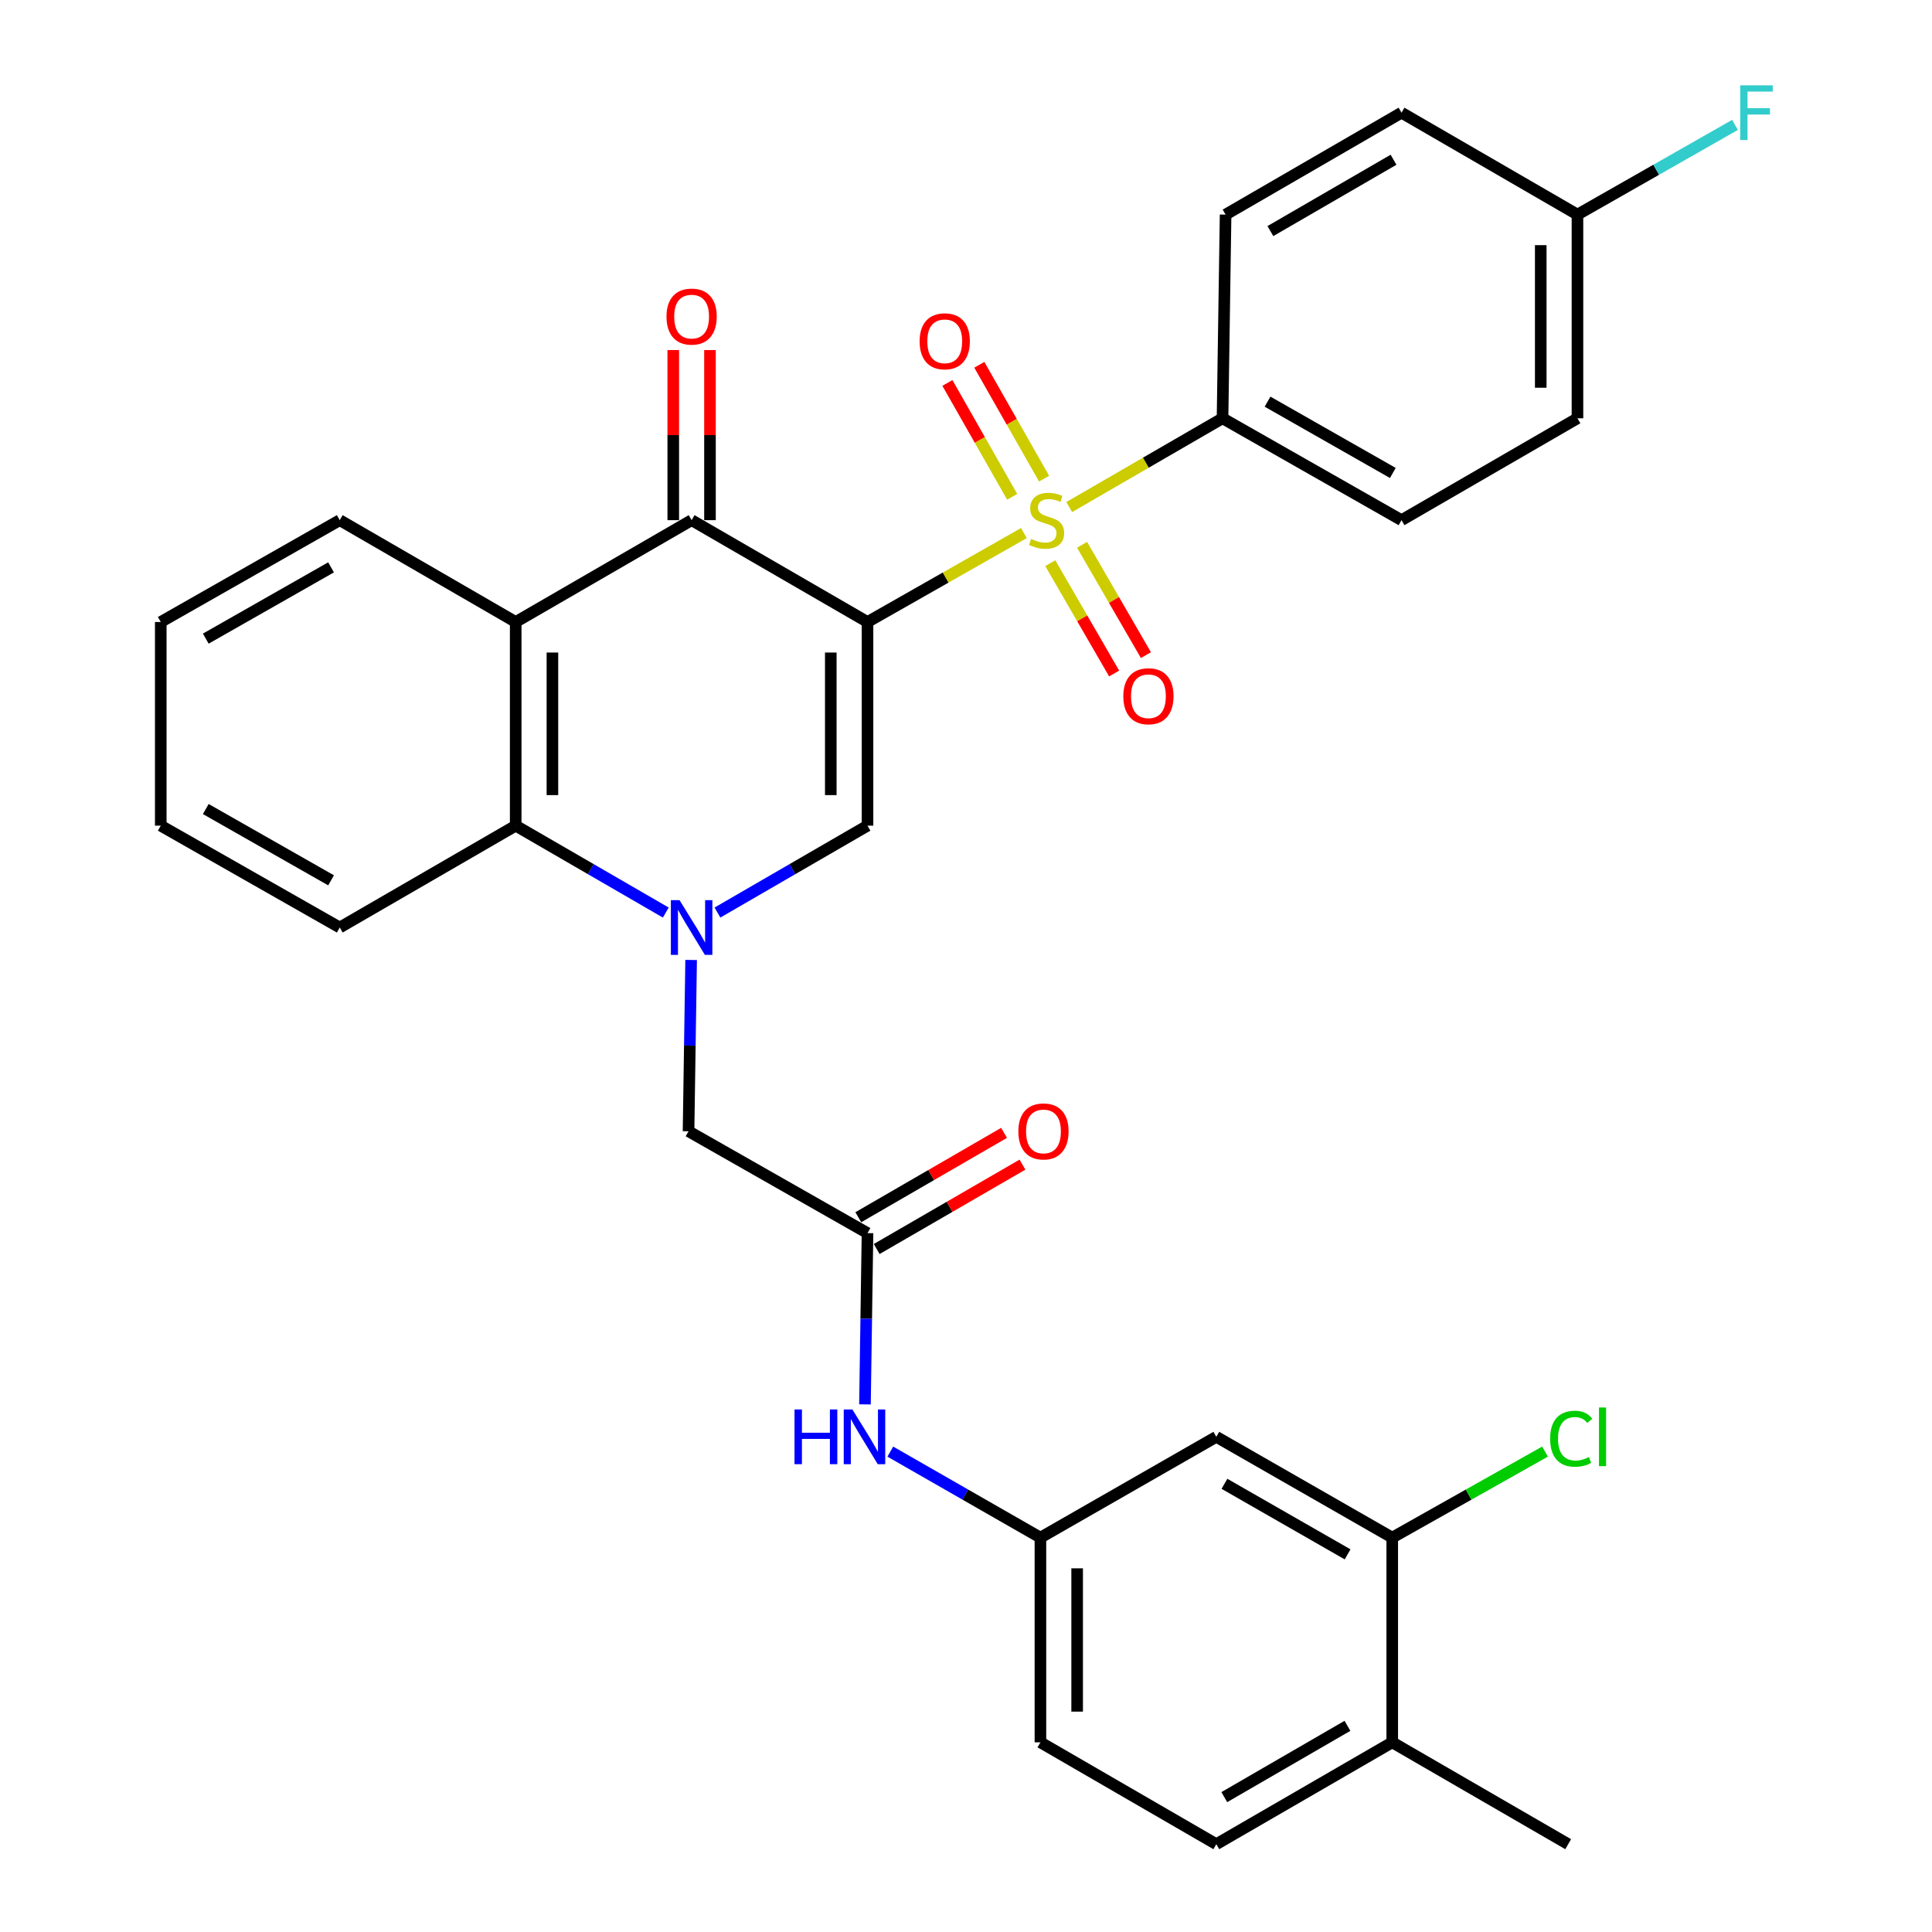 <?xml version='1.0' encoding='iso-8859-1'?>
<svg version='1.1' baseProfile='full'
              xmlns='http://www.w3.org/2000/svg'
                      xmlns:rdkit='http://www.rdkit.org/xml'
                      xmlns:xlink='http://www.w3.org/1999/xlink'
                  xml:space='preserve'
width='1000px' height='1000px' viewBox='0 0 1000 1000'>
<!-- END OF HEADER -->
<rect style='opacity:1.0;fill:#FFFFFF;stroke:none' width='1000' height='1000' x='0' y='0'> </rect>
<path class='bond-0' d='M 449.018,321.943 L 489.493,298.928' style='fill:none;fill-rule:evenodd;stroke:#000000;stroke-width:6px;stroke-linecap:butt;stroke-linejoin:miter;stroke-opacity:1' />
<path class='bond-0' d='M 489.493,298.928 L 529.967,275.913' style='fill:none;fill-rule:evenodd;stroke:#CCCC00;stroke-width:6px;stroke-linecap:butt;stroke-linejoin:miter;stroke-opacity:1' />
<path class='bond-2' d='M 449.018,321.943 L 449.018,427.361' style='fill:none;fill-rule:evenodd;stroke:#000000;stroke-width:6px;stroke-linecap:butt;stroke-linejoin:miter;stroke-opacity:1' />
<path class='bond-2' d='M 430.013,337.756 L 430.013,411.548' style='fill:none;fill-rule:evenodd;stroke:#000000;stroke-width:6px;stroke-linecap:butt;stroke-linejoin:miter;stroke-opacity:1' />
<path class='bond-3' d='M 449.018,321.943 L 357.981,269.234' style='fill:none;fill-rule:evenodd;stroke:#000000;stroke-width:6px;stroke-linecap:butt;stroke-linejoin:miter;stroke-opacity:1' />
<path class='bond-7' d='M 553.424,262.454 L 593.103,239.479' style='fill:none;fill-rule:evenodd;stroke:#CCCC00;stroke-width:6px;stroke-linecap:butt;stroke-linejoin:miter;stroke-opacity:1' />
<path class='bond-7' d='M 593.103,239.479 L 632.782,216.504' style='fill:none;fill-rule:evenodd;stroke:#000000;stroke-width:6px;stroke-linecap:butt;stroke-linejoin:miter;stroke-opacity:1' />
<path class='bond-9' d='M 543.625,291.505 L 560.152,320.057' style='fill:none;fill-rule:evenodd;stroke:#CCCC00;stroke-width:6px;stroke-linecap:butt;stroke-linejoin:miter;stroke-opacity:1' />
<path class='bond-9' d='M 560.152,320.057 L 576.679,348.609' style='fill:none;fill-rule:evenodd;stroke:#FF0000;stroke-width:6px;stroke-linecap:butt;stroke-linejoin:miter;stroke-opacity:1' />
<path class='bond-9' d='M 560.073,281.984 L 576.6,310.536' style='fill:none;fill-rule:evenodd;stroke:#CCCC00;stroke-width:6px;stroke-linecap:butt;stroke-linejoin:miter;stroke-opacity:1' />
<path class='bond-9' d='M 576.6,310.536 L 593.127,339.087' style='fill:none;fill-rule:evenodd;stroke:#FF0000;stroke-width:6px;stroke-linecap:butt;stroke-linejoin:miter;stroke-opacity:1' />
<path class='bond-10' d='M 540.423,247.75 L 523.658,218.282' style='fill:none;fill-rule:evenodd;stroke:#CCCC00;stroke-width:6px;stroke-linecap:butt;stroke-linejoin:miter;stroke-opacity:1' />
<path class='bond-10' d='M 523.658,218.282 L 506.892,188.815' style='fill:none;fill-rule:evenodd;stroke:#FF0000;stroke-width:6px;stroke-linecap:butt;stroke-linejoin:miter;stroke-opacity:1' />
<path class='bond-10' d='M 523.904,257.148 L 507.138,227.681' style='fill:none;fill-rule:evenodd;stroke:#CCCC00;stroke-width:6px;stroke-linecap:butt;stroke-linejoin:miter;stroke-opacity:1' />
<path class='bond-10' d='M 507.138,227.681 L 490.373,198.213' style='fill:none;fill-rule:evenodd;stroke:#FF0000;stroke-width:6px;stroke-linecap:butt;stroke-linejoin:miter;stroke-opacity:1' />
<path class='bond-1' d='M 371.351,472.338 L 410.185,449.85' style='fill:none;fill-rule:evenodd;stroke:#0000FF;stroke-width:6px;stroke-linecap:butt;stroke-linejoin:miter;stroke-opacity:1' />
<path class='bond-1' d='M 410.185,449.85 L 449.018,427.361' style='fill:none;fill-rule:evenodd;stroke:#000000;stroke-width:6px;stroke-linecap:butt;stroke-linejoin:miter;stroke-opacity:1' />
<path class='bond-8' d='M 357.728,496.877 L 357.057,541.209' style='fill:none;fill-rule:evenodd;stroke:#0000FF;stroke-width:6px;stroke-linecap:butt;stroke-linejoin:miter;stroke-opacity:1' />
<path class='bond-8' d='M 357.057,541.209 L 356.387,585.541' style='fill:none;fill-rule:evenodd;stroke:#000000;stroke-width:6px;stroke-linecap:butt;stroke-linejoin:miter;stroke-opacity:1' />
<path class='bond-32' d='M 344.611,472.34 L 305.767,449.85' style='fill:none;fill-rule:evenodd;stroke:#0000FF;stroke-width:6px;stroke-linecap:butt;stroke-linejoin:miter;stroke-opacity:1' />
<path class='bond-32' d='M 305.767,449.85 L 266.923,427.361' style='fill:none;fill-rule:evenodd;stroke:#000000;stroke-width:6px;stroke-linecap:butt;stroke-linejoin:miter;stroke-opacity:1' />
<path class='bond-4' d='M 357.981,269.234 L 266.923,321.943' style='fill:none;fill-rule:evenodd;stroke:#000000;stroke-width:6px;stroke-linecap:butt;stroke-linejoin:miter;stroke-opacity:1' />
<path class='bond-14' d='M 367.484,269.234 L 367.484,225.208' style='fill:none;fill-rule:evenodd;stroke:#000000;stroke-width:6px;stroke-linecap:butt;stroke-linejoin:miter;stroke-opacity:1' />
<path class='bond-14' d='M 367.484,225.208 L 367.484,181.181' style='fill:none;fill-rule:evenodd;stroke:#FF0000;stroke-width:6px;stroke-linecap:butt;stroke-linejoin:miter;stroke-opacity:1' />
<path class='bond-14' d='M 348.479,269.234 L 348.479,225.208' style='fill:none;fill-rule:evenodd;stroke:#000000;stroke-width:6px;stroke-linecap:butt;stroke-linejoin:miter;stroke-opacity:1' />
<path class='bond-14' d='M 348.479,225.208 L 348.479,181.181' style='fill:none;fill-rule:evenodd;stroke:#FF0000;stroke-width:6px;stroke-linecap:butt;stroke-linejoin:miter;stroke-opacity:1' />
<path class='bond-5' d='M 266.923,321.943 L 266.923,427.361' style='fill:none;fill-rule:evenodd;stroke:#000000;stroke-width:6px;stroke-linecap:butt;stroke-linejoin:miter;stroke-opacity:1' />
<path class='bond-5' d='M 285.929,337.756 L 285.929,411.548' style='fill:none;fill-rule:evenodd;stroke:#000000;stroke-width:6px;stroke-linecap:butt;stroke-linejoin:miter;stroke-opacity:1' />
<path class='bond-24' d='M 266.923,321.943 L 175.855,269.234' style='fill:none;fill-rule:evenodd;stroke:#000000;stroke-width:6px;stroke-linecap:butt;stroke-linejoin:miter;stroke-opacity:1' />
<path class='bond-28' d='M 266.923,427.361 L 175.855,480.081' style='fill:none;fill-rule:evenodd;stroke:#000000;stroke-width:6px;stroke-linecap:butt;stroke-linejoin:miter;stroke-opacity:1' />
<path class='bond-6' d='M 449.018,638.26 L 356.387,585.541' style='fill:none;fill-rule:evenodd;stroke:#000000;stroke-width:6px;stroke-linecap:butt;stroke-linejoin:miter;stroke-opacity:1' />
<path class='bond-13' d='M 449.018,638.26 L 448.362,682.582' style='fill:none;fill-rule:evenodd;stroke:#000000;stroke-width:6px;stroke-linecap:butt;stroke-linejoin:miter;stroke-opacity:1' />
<path class='bond-13' d='M 448.362,682.582 L 447.705,726.903' style='fill:none;fill-rule:evenodd;stroke:#0000FF;stroke-width:6px;stroke-linecap:butt;stroke-linejoin:miter;stroke-opacity:1' />
<path class='bond-17' d='M 453.779,646.485 L 491.503,624.649' style='fill:none;fill-rule:evenodd;stroke:#000000;stroke-width:6px;stroke-linecap:butt;stroke-linejoin:miter;stroke-opacity:1' />
<path class='bond-17' d='M 491.503,624.649 L 529.227,602.813' style='fill:none;fill-rule:evenodd;stroke:#FF0000;stroke-width:6px;stroke-linecap:butt;stroke-linejoin:miter;stroke-opacity:1' />
<path class='bond-17' d='M 444.258,630.036 L 481.982,608.2' style='fill:none;fill-rule:evenodd;stroke:#000000;stroke-width:6px;stroke-linecap:butt;stroke-linejoin:miter;stroke-opacity:1' />
<path class='bond-17' d='M 481.982,608.2 L 519.706,586.364' style='fill:none;fill-rule:evenodd;stroke:#FF0000;stroke-width:6px;stroke-linecap:butt;stroke-linejoin:miter;stroke-opacity:1' />
<path class='bond-18' d='M 632.782,216.504 L 725.424,269.234' style='fill:none;fill-rule:evenodd;stroke:#000000;stroke-width:6px;stroke-linecap:butt;stroke-linejoin:miter;stroke-opacity:1' />
<path class='bond-18' d='M 656.079,207.896 L 720.929,244.807' style='fill:none;fill-rule:evenodd;stroke:#000000;stroke-width:6px;stroke-linecap:butt;stroke-linejoin:miter;stroke-opacity:1' />
<path class='bond-19' d='M 632.782,216.504 L 634.365,111.076' style='fill:none;fill-rule:evenodd;stroke:#000000;stroke-width:6px;stroke-linecap:butt;stroke-linejoin:miter;stroke-opacity:1' />
<path class='bond-11' d='M 720.619,795.87 L 629.561,743.699' style='fill:none;fill-rule:evenodd;stroke:#000000;stroke-width:6px;stroke-linecap:butt;stroke-linejoin:miter;stroke-opacity:1' />
<path class='bond-11' d='M 697.512,804.535 L 633.772,768.016' style='fill:none;fill-rule:evenodd;stroke:#000000;stroke-width:6px;stroke-linecap:butt;stroke-linejoin:miter;stroke-opacity:1' />
<path class='bond-21' d='M 720.619,795.87 L 760.156,773.607' style='fill:none;fill-rule:evenodd;stroke:#000000;stroke-width:6px;stroke-linecap:butt;stroke-linejoin:miter;stroke-opacity:1' />
<path class='bond-21' d='M 760.156,773.607 L 799.693,751.345' style='fill:none;fill-rule:evenodd;stroke:#00CC00;stroke-width:6px;stroke-linecap:butt;stroke-linejoin:miter;stroke-opacity:1' />
<path class='bond-35' d='M 720.619,795.87 L 720.619,901.826' style='fill:none;fill-rule:evenodd;stroke:#000000;stroke-width:6px;stroke-linecap:butt;stroke-linejoin:miter;stroke-opacity:1' />
<path class='bond-12' d='M 629.561,743.699 L 538.524,795.87' style='fill:none;fill-rule:evenodd;stroke:#000000;stroke-width:6px;stroke-linecap:butt;stroke-linejoin:miter;stroke-opacity:1' />
<path class='bond-15' d='M 460.82,751.355 L 499.672,773.612' style='fill:none;fill-rule:evenodd;stroke:#0000FF;stroke-width:6px;stroke-linecap:butt;stroke-linejoin:miter;stroke-opacity:1' />
<path class='bond-15' d='M 499.672,773.612 L 538.524,795.87' style='fill:none;fill-rule:evenodd;stroke:#000000;stroke-width:6px;stroke-linecap:butt;stroke-linejoin:miter;stroke-opacity:1' />
<path class='bond-22' d='M 538.524,795.87 L 538.524,901.826' style='fill:none;fill-rule:evenodd;stroke:#000000;stroke-width:6px;stroke-linecap:butt;stroke-linejoin:miter;stroke-opacity:1' />
<path class='bond-22' d='M 557.53,811.763 L 557.53,885.933' style='fill:none;fill-rule:evenodd;stroke:#000000;stroke-width:6px;stroke-linecap:butt;stroke-linejoin:miter;stroke-opacity:1' />
<path class='bond-16' d='M 720.619,901.826 L 629.561,954.545' style='fill:none;fill-rule:evenodd;stroke:#000000;stroke-width:6px;stroke-linecap:butt;stroke-linejoin:miter;stroke-opacity:1' />
<path class='bond-16' d='M 697.438,893.286 L 633.697,930.19' style='fill:none;fill-rule:evenodd;stroke:#000000;stroke-width:6px;stroke-linecap:butt;stroke-linejoin:miter;stroke-opacity:1' />
<path class='bond-29' d='M 720.619,901.826 L 811.688,954.545' style='fill:none;fill-rule:evenodd;stroke:#000000;stroke-width:6px;stroke-linecap:butt;stroke-linejoin:miter;stroke-opacity:1' />
<path class='bond-26' d='M 725.424,269.234 L 816.492,216.504' style='fill:none;fill-rule:evenodd;stroke:#000000;stroke-width:6px;stroke-linecap:butt;stroke-linejoin:miter;stroke-opacity:1' />
<path class='bond-25' d='M 634.365,111.076 L 725.424,58.325' style='fill:none;fill-rule:evenodd;stroke:#000000;stroke-width:6px;stroke-linecap:butt;stroke-linejoin:miter;stroke-opacity:1' />
<path class='bond-25' d='M 657.551,119.609 L 721.292,82.683' style='fill:none;fill-rule:evenodd;stroke:#000000;stroke-width:6px;stroke-linecap:butt;stroke-linejoin:miter;stroke-opacity:1' />
<path class='bond-20' d='M 629.561,954.545 L 538.524,901.826' style='fill:none;fill-rule:evenodd;stroke:#000000;stroke-width:6px;stroke-linecap:butt;stroke-linejoin:miter;stroke-opacity:1' />
<path class='bond-23' d='M 816.492,111.076 L 725.424,58.325' style='fill:none;fill-rule:evenodd;stroke:#000000;stroke-width:6px;stroke-linecap:butt;stroke-linejoin:miter;stroke-opacity:1' />
<path class='bond-27' d='M 816.492,111.076 L 857.27,87.856' style='fill:none;fill-rule:evenodd;stroke:#000000;stroke-width:6px;stroke-linecap:butt;stroke-linejoin:miter;stroke-opacity:1' />
<path class='bond-27' d='M 857.27,87.856 L 898.049,64.637' style='fill:none;fill-rule:evenodd;stroke:#33CCCC;stroke-width:6px;stroke-linecap:butt;stroke-linejoin:miter;stroke-opacity:1' />
<path class='bond-33' d='M 816.492,111.076 L 816.492,216.504' style='fill:none;fill-rule:evenodd;stroke:#000000;stroke-width:6px;stroke-linecap:butt;stroke-linejoin:miter;stroke-opacity:1' />
<path class='bond-33' d='M 797.487,126.89 L 797.487,200.69' style='fill:none;fill-rule:evenodd;stroke:#000000;stroke-width:6px;stroke-linecap:butt;stroke-linejoin:miter;stroke-opacity:1' />
<path class='bond-30' d='M 175.855,269.234 L 83.213,321.943' style='fill:none;fill-rule:evenodd;stroke:#000000;stroke-width:6px;stroke-linecap:butt;stroke-linejoin:miter;stroke-opacity:1' />
<path class='bond-30' d='M 171.357,293.66 L 106.508,330.556' style='fill:none;fill-rule:evenodd;stroke:#000000;stroke-width:6px;stroke-linecap:butt;stroke-linejoin:miter;stroke-opacity:1' />
<path class='bond-34' d='M 175.855,480.081 L 83.213,427.361' style='fill:none;fill-rule:evenodd;stroke:#000000;stroke-width:6px;stroke-linecap:butt;stroke-linejoin:miter;stroke-opacity:1' />
<path class='bond-34' d='M 171.359,455.654 L 106.509,418.751' style='fill:none;fill-rule:evenodd;stroke:#000000;stroke-width:6px;stroke-linecap:butt;stroke-linejoin:miter;stroke-opacity:1' />
<path class='bond-31' d='M 83.213,321.943 L 83.213,427.361' style='fill:none;fill-rule:evenodd;stroke:#000000;stroke-width:6px;stroke-linecap:butt;stroke-linejoin:miter;stroke-opacity:1' />
<path  class='atom-1' d='M 533.713 278.954
Q 534.033 279.074, 535.353 279.634
Q 536.673 280.194, 538.113 280.554
Q 539.593 280.874, 541.033 280.874
Q 543.713 280.874, 545.273 279.594
Q 546.833 278.274, 546.833 275.994
Q 546.833 274.434, 546.033 273.474
Q 545.273 272.514, 544.073 271.994
Q 542.873 271.474, 540.873 270.874
Q 538.353 270.114, 536.833 269.394
Q 535.353 268.674, 534.273 267.154
Q 533.233 265.634, 533.233 263.074
Q 533.233 259.514, 535.633 257.314
Q 538.073 255.114, 542.873 255.114
Q 546.153 255.114, 549.873 256.674
L 548.953 259.754
Q 545.553 258.354, 542.993 258.354
Q 540.233 258.354, 538.713 259.514
Q 537.193 260.634, 537.233 262.594
Q 537.233 264.114, 537.993 265.034
Q 538.793 265.954, 539.913 266.474
Q 541.073 266.994, 542.993 267.594
Q 545.553 268.394, 547.073 269.194
Q 548.593 269.994, 549.673 271.634
Q 550.793 273.234, 550.793 275.994
Q 550.793 279.914, 548.153 282.034
Q 545.553 284.114, 541.193 284.114
Q 538.673 284.114, 536.753 283.554
Q 534.873 283.034, 532.633 282.114
L 533.713 278.954
' fill='#CCCC00'/>
<path  class='atom-2' d='M 351.721 465.921
L 361.001 480.921
Q 361.921 482.401, 363.401 485.081
Q 364.881 487.761, 364.961 487.921
L 364.961 465.921
L 368.721 465.921
L 368.721 494.241
L 364.841 494.241
L 354.881 477.841
Q 353.721 475.921, 352.481 473.721
Q 351.281 471.521, 350.921 470.841
L 350.921 494.241
L 347.241 494.241
L 347.241 465.921
L 351.721 465.921
' fill='#0000FF'/>
<path  class='atom-10' d='M 581.422 360.372
Q 581.422 353.572, 584.782 349.772
Q 588.142 345.972, 594.422 345.972
Q 600.702 345.972, 604.062 349.772
Q 607.422 353.572, 607.422 360.372
Q 607.422 367.252, 604.022 371.172
Q 600.622 375.052, 594.422 375.052
Q 588.182 375.052, 584.782 371.172
Q 581.422 367.292, 581.422 360.372
M 594.422 371.852
Q 598.742 371.852, 601.062 368.972
Q 603.422 366.052, 603.422 360.372
Q 603.422 354.812, 601.062 352.012
Q 598.742 349.172, 594.422 349.172
Q 590.102 349.172, 587.742 351.972
Q 585.422 354.772, 585.422 360.372
Q 585.422 366.092, 587.742 368.972
Q 590.102 371.852, 594.422 371.852
' fill='#FF0000'/>
<path  class='atom-11' d='M 475.994 176.651
Q 475.994 169.851, 479.354 166.051
Q 482.714 162.251, 488.994 162.251
Q 495.274 162.251, 498.634 166.051
Q 501.994 169.851, 501.994 176.651
Q 501.994 183.531, 498.594 187.451
Q 495.194 191.331, 488.994 191.331
Q 482.754 191.331, 479.354 187.451
Q 475.994 183.571, 475.994 176.651
M 488.994 188.131
Q 493.314 188.131, 495.634 185.251
Q 497.994 182.331, 497.994 176.651
Q 497.994 171.091, 495.634 168.291
Q 493.314 165.451, 488.994 165.451
Q 484.674 165.451, 482.314 168.251
Q 479.994 171.051, 479.994 176.651
Q 479.994 182.371, 482.314 185.251
Q 484.674 188.131, 488.994 188.131
' fill='#FF0000'/>
<path  class='atom-14' d='M 411.236 729.539
L 415.076 729.539
L 415.076 741.579
L 429.556 741.579
L 429.556 729.539
L 433.396 729.539
L 433.396 757.859
L 429.556 757.859
L 429.556 744.779
L 415.076 744.779
L 415.076 757.859
L 411.236 757.859
L 411.236 729.539
' fill='#0000FF'/>
<path  class='atom-14' d='M 441.196 729.539
L 450.476 744.539
Q 451.396 746.019, 452.876 748.699
Q 454.356 751.379, 454.436 751.539
L 454.436 729.539
L 458.196 729.539
L 458.196 757.859
L 454.316 757.859
L 444.356 741.459
Q 443.196 739.539, 441.956 737.339
Q 440.756 735.139, 440.396 734.459
L 440.396 757.859
L 436.716 757.859
L 436.716 729.539
L 441.196 729.539
' fill='#0000FF'/>
<path  class='atom-15' d='M 344.981 163.865
Q 344.981 157.065, 348.341 153.265
Q 351.701 149.465, 357.981 149.465
Q 364.261 149.465, 367.621 153.265
Q 370.981 157.065, 370.981 163.865
Q 370.981 170.745, 367.581 174.665
Q 364.181 178.545, 357.981 178.545
Q 351.741 178.545, 348.341 174.665
Q 344.981 170.785, 344.981 163.865
M 357.981 175.345
Q 362.301 175.345, 364.621 172.465
Q 366.981 169.545, 366.981 163.865
Q 366.981 158.305, 364.621 155.505
Q 362.301 152.665, 357.981 152.665
Q 353.661 152.665, 351.301 155.465
Q 348.981 158.265, 348.981 163.865
Q 348.981 169.585, 351.301 172.465
Q 353.661 175.345, 357.981 175.345
' fill='#FF0000'/>
<path  class='atom-18' d='M 527.098 585.621
Q 527.098 578.821, 530.458 575.021
Q 533.818 571.221, 540.098 571.221
Q 546.378 571.221, 549.738 575.021
Q 553.098 578.821, 553.098 585.621
Q 553.098 592.501, 549.698 596.421
Q 546.298 600.301, 540.098 600.301
Q 533.858 600.301, 530.458 596.421
Q 527.098 592.541, 527.098 585.621
M 540.098 597.101
Q 544.418 597.101, 546.738 594.221
Q 549.098 591.301, 549.098 585.621
Q 549.098 580.061, 546.738 577.261
Q 544.418 574.421, 540.098 574.421
Q 535.778 574.421, 533.418 577.221
Q 531.098 580.021, 531.098 585.621
Q 531.098 591.341, 533.418 594.221
Q 535.778 597.101, 540.098 597.101
' fill='#FF0000'/>
<path  class='atom-22' d='M 802.352 744.679
Q 802.352 737.639, 805.632 733.959
Q 808.952 730.239, 815.232 730.239
Q 821.072 730.239, 824.192 734.359
L 821.552 736.519
Q 819.272 733.519, 815.232 733.519
Q 810.952 733.519, 808.672 736.399
Q 806.432 739.239, 806.432 744.679
Q 806.432 750.279, 808.752 753.159
Q 811.112 756.039, 815.672 756.039
Q 818.792 756.039, 822.432 754.159
L 823.552 757.159
Q 822.072 758.119, 819.832 758.679
Q 817.592 759.239, 815.112 759.239
Q 808.952 759.239, 805.632 755.479
Q 802.352 751.719, 802.352 744.679
' fill='#00CC00'/>
<path  class='atom-22' d='M 827.632 728.519
L 831.312 728.519
L 831.312 758.879
L 827.632 758.879
L 827.632 728.519
' fill='#00CC00'/>
<path  class='atom-28' d='M 900.714 44.165
L 917.554 44.165
L 917.554 47.405
L 904.514 47.405
L 904.514 56.005
L 916.114 56.005
L 916.114 59.285
L 904.514 59.285
L 904.514 72.485
L 900.714 72.485
L 900.714 44.165
' fill='#33CCCC'/>
</svg>
